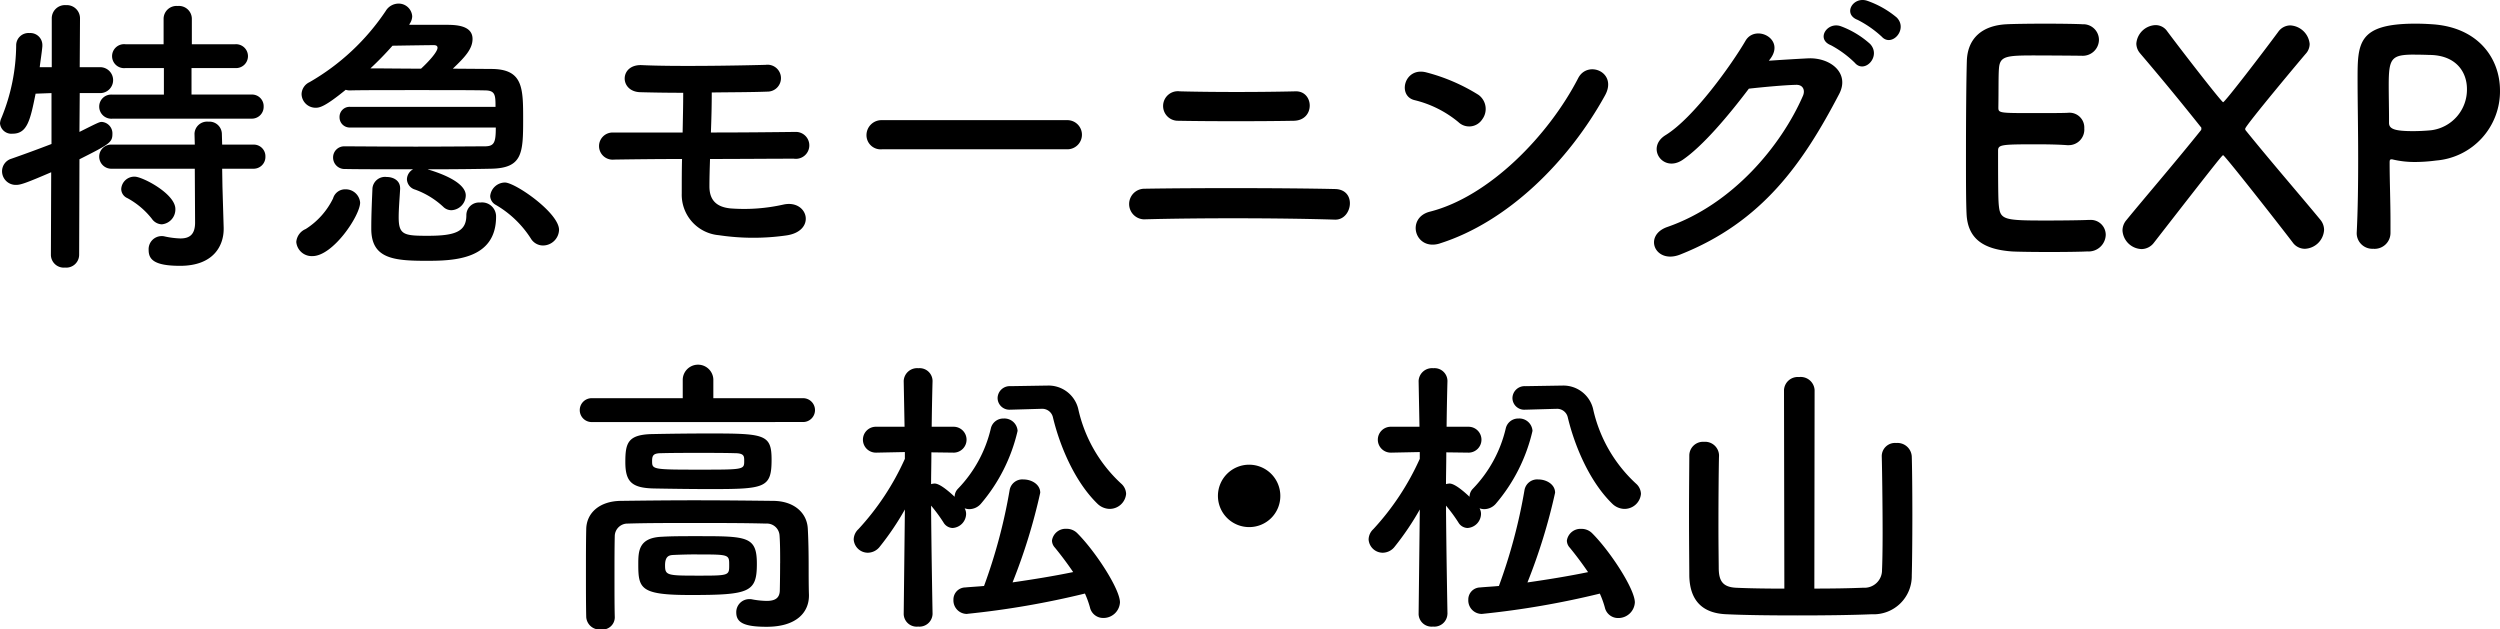 <svg xmlns="http://www.w3.org/2000/svg" width="290.601" height="73.172"><path d="M5.951 20.021c-2.941 1.266-3.557 1.471-4.07 1.471a1.59 1.59 0 0 1-1.642-1.608 1.525 1.525 0 0 1 1.095-1.437 162 162 0 0 0 4.652-1.709v-5.917l-1.848.068c-.615 3.044-.957 4.651-2.668 4.651A1.33 1.33 0 0 1 0 14.344a1.8 1.8 0 0 1 .171-.647 22.6 22.6 0 0 0 1.71-8.482A1.43 1.43 0 0 1 3.42 3.842a1.4 1.4 0 0 1 1.505 1.369v.171c-.068.753-.205 1.573-.308 2.428h1.4V2.133A1.533 1.533 0 0 1 7.661.597 1.534 1.534 0 0 1 9.3 2.133L9.266 7.81h2.394a1.506 1.506 0 0 1 .035 3.011H9.269l-.034 4.514c2.189-1.095 2.326-1.163 2.6-1.163a1.337 1.337 0 0 1 1.232 1.4c0 .992-.377 1.2-3.831 2.942L9.2 29.633a1.5 1.5 0 0 1-1.642 1.471 1.5 1.5 0 0 1-1.642-1.471Zm7.081-6.224a1.41 1.41 0 0 1-1.5-1.4 1.393 1.393 0 0 1 1.5-1.4h6.019V7.914h-4.48a1.394 1.394 0 1 1 0-2.772h4.446V2.167a1.5 1.5 0 0 1 1.642-1.47 1.5 1.5 0 0 1 1.641 1.47v2.975h5.062a1.388 1.388 0 1 1 0 2.772h-5.1v3.077h6.948a1.354 1.354 0 0 1 1.437 1.4 1.37 1.37 0 0 1-1.437 1.4Zm12.792 5.815.034 2.086.142 4.787v.137c0 1.881-1.129 4.277-5.062 4.277-3.045 0-3.66-.754-3.66-1.848a1.52 1.52 0 0 1 1.5-1.607 1.3 1.3 0 0 1 .342.034 9.8 9.8 0 0 0 1.847.239c1.026 0 1.71-.41 1.71-1.847l-.034-6.259h-9.611a1.41 1.41 0 0 1-1.5-1.4 1.393 1.393 0 0 1 1.5-1.4h9.611l-.034-1.266a1.46 1.46 0 0 1 1.607-1.4 1.45 1.45 0 0 1 1.574 1.4l.034 1.266h3.591a1.354 1.354 0 0 1 1.437 1.4 1.37 1.37 0 0 1-1.437 1.4Zm-8.175 5.815a9.2 9.2 0 0 0-2.839-2.395 1.17 1.17 0 0 1-.718-1.06 1.524 1.524 0 0 1 1.573-1.436c.889 0 4.72 1.984 4.72 3.761a1.735 1.735 0 0 1-1.573 1.779 1.47 1.47 0 0 1-1.163-.649M34.44 28.128a1.78 1.78 0 0 1 1.094-1.505 8.75 8.75 0 0 0 3.181-3.557 1.46 1.46 0 0 1 1.437-1.06 1.684 1.684 0 0 1 1.71 1.538c0 1.506-3.147 6.225-5.541 6.225a1.8 1.8 0 0 1-1.881-1.641m6.293-13.306a1.184 1.184 0 0 1-1.265-1.2 1.167 1.167 0 0 1 1.265-1.2H57.6c0-1.4-.035-1.915-1.266-1.915-1.505-.034-4.686-.034-7.867-.034s-6.293 0-7.7.034a1.6 1.6 0 0 1-.581-.069c-2.429 1.984-3.044 2.087-3.489 2.087a1.63 1.63 0 0 1-1.642-1.574 1.58 1.58 0 0 1 .924-1.4 26.6 26.6 0 0 0 8.859-8.278 1.75 1.75 0 0 1 1.471-.855 1.58 1.58 0 0 1 1.607 1.479 1.63 1.63 0 0 1-.308.888l-.034.1h4.207c1.06 0 3.147 0 3.147 1.642 0 1.163-.889 2.121-2.292 3.455l4.447.034c3.728 0 3.728 2.189 3.728 5.918 0 3.9-.1 5.609-3.728 5.678-1.437.034-4.31.068-7.388.068 4.344 1.3 4.446 2.668 4.446 3.044a1.75 1.75 0 0 1-1.641 1.71 1.34 1.34 0 0 1-.992-.41 9.6 9.6 0 0 0-3.25-1.984 1.3 1.3 0 0 1-.957-1.2 1.37 1.37 0 0 1 .718-1.162c-3.284 0-6.5 0-7.9-.034a1.33 1.33 0 0 1-1.4-1.334 1.286 1.286 0 0 1 1.334-1.3h.034c1.437 0 4.857.035 8.244.035s6.738-.035 8-.035c1.129 0 1.3-.444 1.3-2.189Zm10.125-9.268c0-.205-.137-.308-.445-.308-.342 0-2.8.034-4.789.068a37 37 0 0 1-2.565 2.634c1.642 0 3.763.034 5.883.034.89-.822 1.916-1.95 1.916-2.428m-4.344 16.383c-.069 1.2-.171 2.36-.171 3.318 0 2.052.615 2.154 3.386 2.154 3.181 0 4.481-.478 4.481-2.394a1.47 1.47 0 0 1 1.607-1.471 1.627 1.627 0 0 1 1.847 1.642c0 5.029-4.994 5.131-8.106 5.131-3.865 0-6.4-.273-6.4-3.728v-.1c0-1.471.068-3.009.137-4.617a1.47 1.47 0 0 1 1.641-1.3c.787 0 1.574.41 1.574 1.3Zm16.623 6.6a1.66 1.66 0 0 1-1.437-.821 12 12 0 0 0-4.07-3.9 1.22 1.22 0 0 1-.65-1.027 1.745 1.745 0 0 1 1.71-1.573c1.2 0 6.294 3.523 6.294 5.507a1.88 1.88 0 0 1-1.847 1.813M71.376 18.551a1.578 1.578 0 1 1-.1-3.146h8.073c.034-1.711.068-3.25.068-4.619-1.984 0-3.762-.034-4.994-.068-2.462-.068-2.428-3.283.206-3.146 3.591.171 10.637.068 14.365-.034a1.564 1.564 0 1 1 .205 3.112c-1.676.068-4.036.068-6.464.1 0 1.369-.034 2.976-.1 4.653 3.626 0 7.252-.036 9.885-.07a1.565 1.565 0 1 1-.239 3.113c-2.907 0-6.328.035-9.748.035-.035 1.1-.069 2.189-.069 3.181 0 1.436.65 2.394 2.463 2.565a20.8 20.8 0 0 0 6.123-.444c2.907-.651 3.9 3.112.307 3.59a27.1 27.1 0 0 1-7.8-.034 4.72 4.72 0 0 1-4.31-4.857c0-1.368 0-2.7.034-4-2.907 0-5.678.034-7.9.068M102.533 17.353a1.647 1.647 0 0 1-1.813-1.642 1.745 1.745 0 0 1 1.813-1.744h21.48a1.694 1.694 0 1 1 0 3.386ZM132.971 25.497a1.78 1.78 0 0 1 0-3.558c5.679-.1 16.453-.1 22.233.035 2.566.068 1.985 3.626-.035 3.557-6.532-.205-16.075-.205-22.2-.034m3.968-11.459a1.718 1.718 0 1 1 .206-3.421c3.727.1 9.371.1 13.442 0 2.155-.068 2.326 3.353-.172 3.421-3.591.069-9.918.069-13.476 0M169.5 14.173a12.64 12.64 0 0 0-5.062-2.531c-2.052-.479-1.2-3.934 1.4-3.216a21.7 21.7 0 0 1 6.02 2.6 2.02 2.02 0 0 1 .444 2.838 1.81 1.81 0 0 1-2.8.308m-2.125 14.125c-2.907.923-4-2.975-1.162-3.694 6.874-1.743 13.784-8.824 17.238-15.528 1.1-2.121 4.618-.685 3.113 2.018-4.242 7.695-11.322 14.708-19.189 17.2M205.614 7.058c1.471-.1 3.147-.205 4.515-.274 2.634-.136 4.925 1.711 3.659 4.139-4.172 7.974-8.888 14.874-18.504 18.674-2.907 1.13-4.31-2.223-1.471-3.214 7.594-2.635 13.237-9.441 15.768-15.256.274-.649 0-1.3-.82-1.265-1.437.034-3.934.274-5.473.445-2.326 3.078-5.336 6.669-7.7 8.277-2.291 1.54-4.31-1.437-1.984-2.874 3.284-2.018 7.73-8.277 9.3-10.979 1.128-1.915 4.549-.273 2.941 2.018Zm7.182-1.813c-1.744-.718-.376-2.77 1.2-2.189a10.6 10.6 0 0 1 3.386 2.052c1.334 1.437-.65 3.524-1.779 2.189a12.1 12.1 0 0 0-2.8-2.052m3.113-2.941c-1.744-.684-.513-2.736 1.1-2.223a10.9 10.9 0 0 1 3.454 1.949c1.368 1.369-.581 3.524-1.744 2.224a12.4 12.4 0 0 0-2.805-1.95M236.6 6.443c-3.421 0-4.139.068-4.242 1.539-.068.82-.034 2.5-.068 4.481 0 .683.034.683 4.241.683 1.574 0 3.215 0 3.831-.034a1.722 1.722 0 0 1 1.916 1.813 1.813 1.813 0 0 1-1.813 1.95h-.171c-.855-.069-2.155-.1-3.455-.1-4.241 0-4.583.034-4.583.752 0 5.1.034 5.884.1 6.465.171 1.573.719 1.642 5.542 1.642 2.018 0 4.207-.034 4.856-.069h.172a1.734 1.734 0 0 1 1.846 1.745 1.993 1.993 0 0 1-2.154 1.915c-.445.035-2.429.069-4.413.069-1.949 0-3.933-.034-4.378-.069-3.146-.239-5.1-1.368-5.233-4.378-.068-1.436-.068-3.967-.068-6.738 0-4.172.034-8.825.1-10.98.069-2.736 1.847-4.173 4.618-4.309.616-.035 2.565-.069 4.481-.069 1.949 0 3.83.034 4.344.069a1.82 1.82 0 0 1 1.914 1.813 1.88 1.88 0 0 1-2.017 1.847s-3.044-.034-5.37-.034M248.772 6.203a1.76 1.76 0 0 1-.444-1.129 2.327 2.327 0 0 1 2.223-2.155 1.63 1.63 0 0 1 1.368.719c1.915 2.565 6.328 8.243 6.5 8.243.2 0 4.583-5.712 6.4-8.174a1.73 1.73 0 0 1 1.4-.754 2.39 2.39 0 0 1 2.257 2.155 1.7 1.7 0 0 1-.445 1.129c-.308.342-7.046 8.38-7.046 8.722a.3.3 0 0 0 .035.171c3.043 3.763 6.43 7.662 8.687 10.4a1.86 1.86 0 0 1 .445 1.2 2.33 2.33 0 0 1-2.224 2.189 1.74 1.74 0 0 1-1.436-.752c-1.881-2.464-7.9-10.125-8.072-10.125-.1 0-.274.171-8.038 10.159a1.83 1.83 0 0 1-1.437.752 2.3 2.3 0 0 1-2.225-2.156 1.86 1.86 0 0 1 .445-1.2c2.154-2.635 5.609-6.637 8.653-10.434a.25.25 0 0 0 .068-.205c0-.068 0-.171-.068-.2a316 316 0 0 0-7.046-8.551M275.893 28.915a1.82 1.82 0 0 1-1.949-1.745v-.1c.136-2.668.17-5.679.17-8.585 0-3.524-.068-6.875-.068-9.27 0-4.207.034-6.465 6.739-6.465.718 0 1.4.034 1.915.069 5.4.343 7.9 4 7.9 7.7a8.073 8.073 0 0 1-7.422 8.14 19 19 0 0 1-2.463.171 11 11 0 0 1-2.5-.273.7.7 0 0 0-.239-.034c-.171 0-.205.1-.205.376 0 2.12.1 4.549.1 6.806v1.334a1.85 1.85 0 0 1-1.984 1.882m4.823-22.575c-2.736 0-3.044.376-3.044 3.557 0 1.2.034 2.6.034 3.8v.581c0 .718.684.958 2.8.958.65 0 1.368-.034 2.086-.1a4.754 4.754 0 0 0 4.173-4.788c0-2.052-1.334-3.968-4.412-3.968 0 0-.821-.034-1.642-.034M68.862 49.059a1.388 1.388 0 1 1 0-2.771h10.5v-2.191a1.78 1.78 0 0 1 3.557 0v2.189h10.468a1.386 1.386 0 0 1 0 2.771Zm21.823 16.418c0-1.1 0-2.293-.069-3.216a1.475 1.475 0 0 0-1.573-1.4c-2.6-.069-5.507-.069-8.346-.069-2.805 0-5.507 0-7.73.069a1.48 1.48 0 0 0-1.505 1.4c-.034 1.369-.034 3.078-.034 4.789s0 3.386.034 4.686v.069a1.434 1.434 0 0 1-1.608 1.367 1.555 1.555 0 0 1-1.71-1.436c-.034-1.505-.034-3.284-.034-5.1 0-1.778 0-3.591.034-5.13.034-1.881 1.539-3.25 4-3.284 2.6-.034 5.575-.068 8.654-.068s6.225.034 9.132.068c2.36.034 3.865 1.369 3.968 3.216.1 1.813.1 3.761.1 4.72 0 .41 0 2.052.035 2.975v.1c0 1.881-1.369 3.625-4.926 3.625-2.668 0-3.523-.512-3.523-1.676a1.51 1.51 0 0 1 1.539-1.538 1.2 1.2 0 0 1 .342.034 10 10 0 0 0 1.642.171c.924 0 1.539-.275 1.539-1.266 0 0 .035-1.437.035-3.112m-8.072-8.62c-2.224 0-4.618-.035-6.465-.069-2.7-.034-3.455-.752-3.455-3.078 0-2.257.308-3.215 3.25-3.249a348 348 0 0 1 6.327-.069c6.6 0 7.423.069 7.423 3.045 0 3.283-.753 3.42-7.08 3.42m-1.642 5.473c5.883 0 7.011 0 7.011 3.215 0 3.317-.855 3.625-7.73 3.625-5.78 0-6.054-.718-6.054-3.556 0-1.54.034-3.113 2.771-3.216 1.129-.068 2.565-.068 4-.068m4.412-9.646c-1.265-.034-2.7-.034-4.139-.034s-2.907 0-4.309.034c-.924 0-1.129.205-1.129.89 0 1.025 0 1.025 5.917 1.025 4.789 0 4.789-.034 4.789-1.025 0-.547 0-.89-1.129-.89m-4.344 11.766c-1.06 0-2.121.034-2.839.069-.41.034-.889.136-.889 1.2 0 1.163.239 1.2 3.728 1.2 3.728 0 3.728 0 3.728-1.231s0-1.232-3.728-1.232M108.4 71.397a1.524 1.524 0 0 1-1.676 1.437 1.506 1.506 0 0 1-1.677-1.437v-.034l.138-12.141a32 32 0 0 1-2.908 4.309 1.78 1.78 0 0 1-1.4.718 1.647 1.647 0 0 1-1.642-1.539 1.68 1.68 0 0 1 .547-1.2 30.3 30.3 0 0 0 5.4-8.175v-.788l-3.318.068h-.035a1.505 1.505 0 1 1 .035-3.009h3.283l-.1-5.3v-.034a1.56 1.56 0 0 1 1.711-1.47 1.5 1.5 0 0 1 1.642 1.47v.034s-.069 2.429-.1 5.3h2.565a1.505 1.505 0 0 1 .035 3.009h-.035l-2.6-.034c0 1.335-.035 2.635-.035 3.694a1.7 1.7 0 0 1 .411-.068c.616 0 1.711.958 2.326 1.54a1.35 1.35 0 0 1 .376-.925 15 15 0 0 0 3.831-7.011 1.48 1.48 0 0 1 1.471-1.162 1.537 1.537 0 0 1 1.641 1.436 19.95 19.95 0 0 1-4.275 8.482 1.8 1.8 0 0 1-1.334.616 1.6 1.6 0 0 1-.547-.1 1.35 1.35 0 0 1 .171.684 1.67 1.67 0 0 1-1.573 1.607 1.27 1.27 0 0 1-1.061-.65 18 18 0 0 0-1.437-1.95c.035 5.3.172 12.587.172 12.587Zm4.036-.034a1.57 1.57 0 0 1-1.608-1.641 1.4 1.4 0 0 1 1.368-1.437c.753-.068 1.437-.1 2.189-.171a63 63 0 0 0 2.976-11.151 1.5 1.5 0 0 1 1.608-1.231c.957 0 1.949.582 1.949 1.54a67 67 0 0 1-3.218 10.425c2.36-.342 4.72-.719 7.046-1.2a41 41 0 0 0-2.121-2.839 1.23 1.23 0 0 1-.342-.822 1.6 1.6 0 0 1 1.677-1.367 1.73 1.73 0 0 1 1.265.513c2.121 2.12 4.96 6.5 4.96 8.038a1.92 1.92 0 0 1-1.95 1.813 1.57 1.57 0 0 1-1.539-1.232 11 11 0 0 0-.582-1.608 100 100 0 0 1-13.681 2.36m5.067-23.731h-.069a1.37 1.37 0 0 1-1.47-1.334 1.41 1.41 0 0 1 1.5-1.4l4.172-.068h.1a3.55 3.55 0 0 1 3.592 2.667 16.67 16.67 0 0 0 4.993 8.722 1.65 1.65 0 0 1 .582 1.2 1.917 1.917 0 0 1-1.949 1.744 2.08 2.08 0 0 1-1.4-.616c-2.7-2.634-4.412-6.875-5.165-10.056a1.27 1.27 0 0 0-1.334-.958h-.1ZM145.2 61.269a3.626 3.626 0 1 1 3.625-3.626 3.606 3.606 0 0 1-3.625 3.626M168.248 71.397a1.524 1.524 0 0 1-1.676 1.437 1.506 1.506 0 0 1-1.672-1.437v-.034l.138-12.141a32 32 0 0 1-2.908 4.309 1.78 1.78 0 0 1-1.4.718 1.647 1.647 0 0 1-1.642-1.539 1.68 1.68 0 0 1 .547-1.2 30.3 30.3 0 0 0 5.4-8.175v-.788l-3.319.068h-.034a1.505 1.505 0 1 1 .034-3.009H165l-.1-5.3v-.034a1.56 1.56 0 0 1 1.711-1.47 1.5 1.5 0 0 1 1.642 1.47v.034s-.069 2.429-.1 5.3h2.565a1.505 1.505 0 0 1 .035 3.009h-.035l-2.6-.034c0 1.335-.035 2.635-.035 3.694a1.7 1.7 0 0 1 .411-.068c.616 0 1.711.958 2.326 1.54a1.35 1.35 0 0 1 .376-.925 15 15 0 0 0 3.831-7.011 1.48 1.48 0 0 1 1.471-1.162 1.537 1.537 0 0 1 1.641 1.436 19.95 19.95 0 0 1-4.275 8.482 1.8 1.8 0 0 1-1.334.616 1.6 1.6 0 0 1-.547-.1 1.35 1.35 0 0 1 .171.684 1.67 1.67 0 0 1-1.573 1.607 1.27 1.27 0 0 1-1.061-.65 18 18 0 0 0-1.437-1.95c.035 5.3.172 12.587.172 12.587Zm4.036-.034a1.57 1.57 0 0 1-1.608-1.641 1.4 1.4 0 0 1 1.368-1.437c.753-.068 1.437-.1 2.19-.171a63 63 0 0 0 2.975-11.151 1.5 1.5 0 0 1 1.608-1.231c.957 0 1.949.582 1.949 1.54a67 67 0 0 1-3.215 10.432c2.36-.342 4.72-.719 7.046-1.2a41 41 0 0 0-2.121-2.839 1.23 1.23 0 0 1-.342-.822 1.6 1.6 0 0 1 1.677-1.367 1.73 1.73 0 0 1 1.265.513c2.121 2.12 4.96 6.5 4.96 8.038a1.92 1.92 0 0 1-1.95 1.813 1.57 1.57 0 0 1-1.539-1.232 11 11 0 0 0-.582-1.608 100 100 0 0 1-13.681 2.36m5.062-23.737h-.069a1.37 1.37 0 0 1-1.47-1.334 1.41 1.41 0 0 1 1.5-1.4l4.172-.068h.1a3.55 3.55 0 0 1 3.592 2.667 16.67 16.67 0 0 0 4.993 8.722 1.65 1.65 0 0 1 .582 1.2 1.917 1.917 0 0 1-1.949 1.744 2.08 2.08 0 0 1-1.4-.616c-2.7-2.634-4.412-6.875-5.165-10.056a1.27 1.27 0 0 0-1.334-.958h-.1ZM207.373 45.329a1.6 1.6 0 0 1 1.744-1.5 1.62 1.62 0 0 1 1.813 1.5l-.03 23.088c2.121 0 4.139-.034 5.678-.1a2.04 2.04 0 0 0 2.189-2.086c.034-.615.069-2.292.069-4.241 0-3.488-.069-7.936-.1-8.927v-.069a1.537 1.537 0 0 1 1.676-1.5 1.667 1.667 0 0 1 1.813 1.574c.034.855.068 3.831.068 6.84s-.034 6.02-.068 6.979a4.434 4.434 0 0 1-4.652 4.514c-2.36.1-5.541.137-8.62.137-3.112 0-6.122-.034-8.243-.137-2.805-.1-4.275-1.573-4.344-4.446 0-.924-.034-3.968-.034-7.012 0-3.01.034-6.055.034-6.978a1.6 1.6 0 0 1 1.71-1.608 1.623 1.623 0 0 1 1.745 1.54v.068c-.034.992-.069 4.823-.069 8.141 0 2.36.035 4.446.035 5.027.034 1.369.445 2.121 2.052 2.189 1.539.069 3.523.1 5.575.1Z"/></svg>